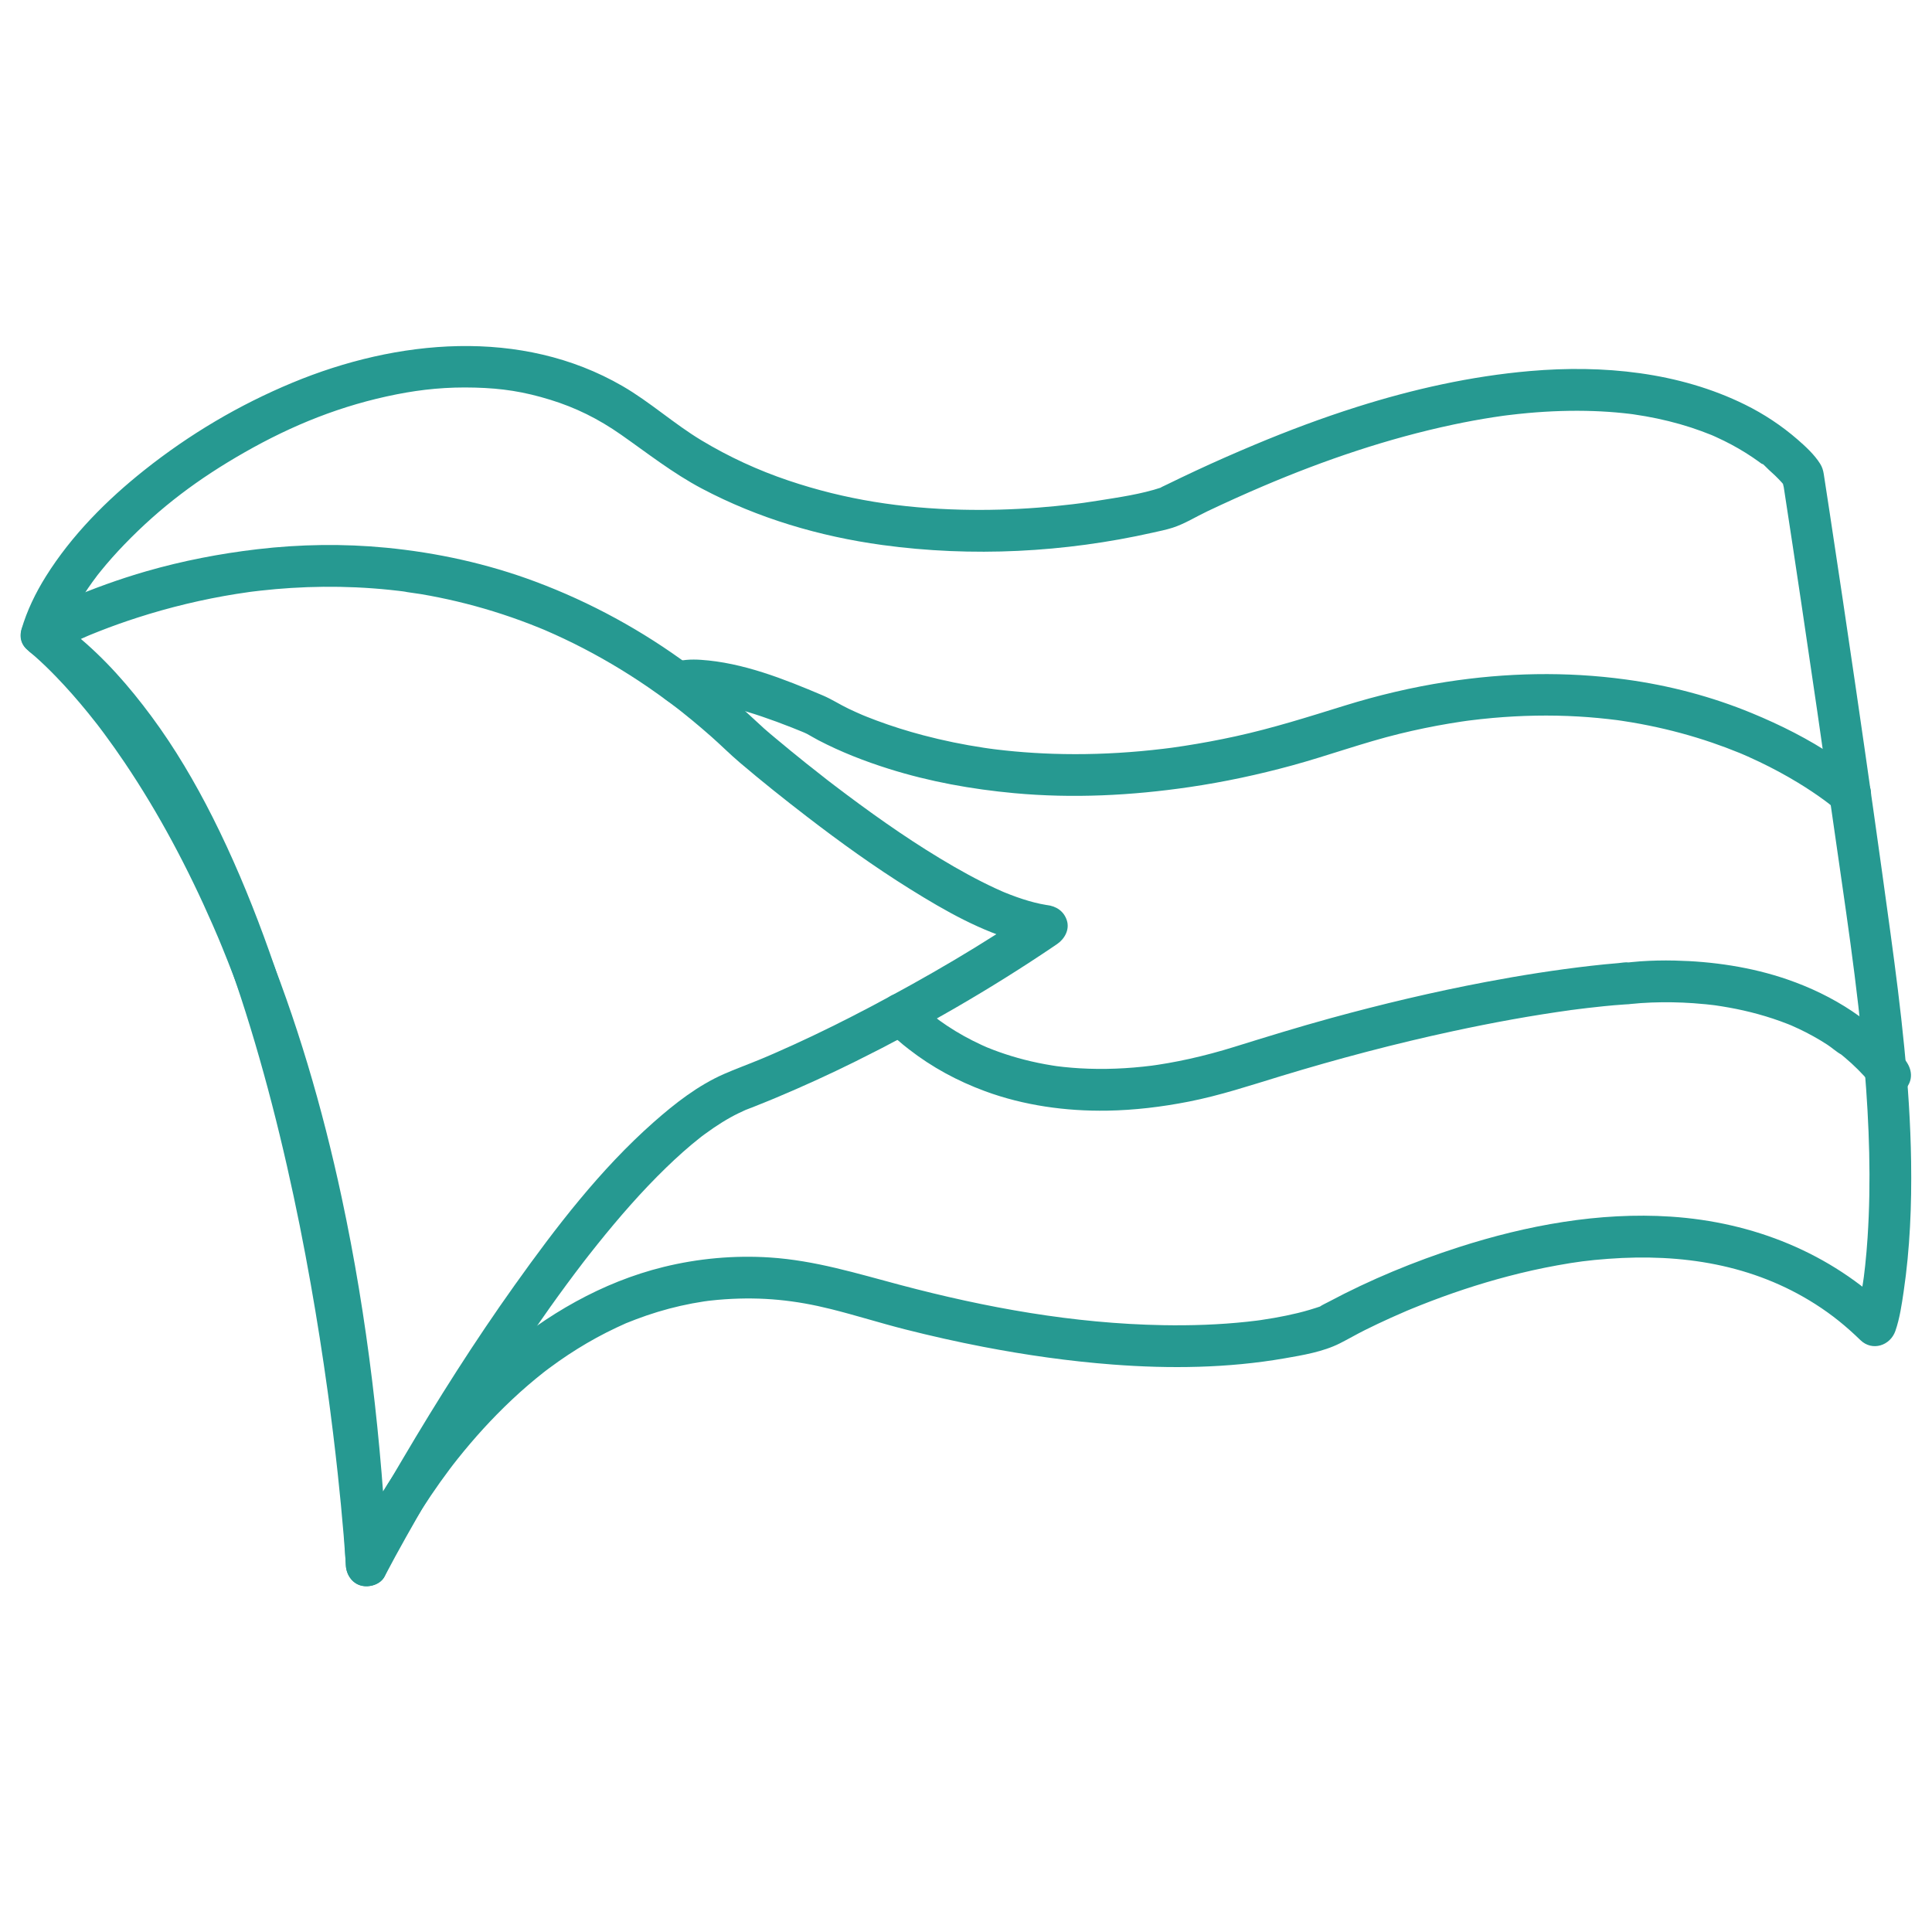 <svg xmlns="http://www.w3.org/2000/svg" id="Layer_1" data-name="Layer 1" viewBox="0 0 2080 2080"><defs><style>      .cls-1 {        fill: #269991;        stroke-width: 0px;      }    </style></defs><path class="cls-1" d="M33.49,702.91c-1.27-.95-6.16-4.99-2.28-1.71,2.1,1.77,4.21,3.51,6.27,5.32,7.95,6.99,15.54,14.4,22.9,22.01,12.03,12.44,23.44,25.48,34.36,38.89,3.29,4.04,6.5,8.13,9.73,12.22s-2.72-3.6-.51-.67c.89,1.18,1.8,2.35,2.7,3.54,1.84,2.43,3.67,4.87,5.49,7.31,7.51,10.13,14.79,20.45,21.85,30.9,37.17,55.09,68.36,114.14,94.97,174.99,1.98,4.53,3.94,9.07,5.87,13.62-1.67-3.94.74,1.78,1.24,2.97,1.17,2.82,2.34,5.64,3.49,8.47,3.95,9.67,7.79,19.39,11.53,29.15,8.06,21.07,15.63,42.33,22.74,63.74,16.1,48.48,29.85,97.72,41.6,147.42,28.75,121.63,45.49,245.81,53.81,370.45,1.2,17.94,2.21,35.88,3.08,53.84.48,9.94,6.65,18.99,16.52,21.7,8.83,2.43,21.46-1.37,25.41-10.34,8.76-19.91,19.75-39.03,31.03-57.59,12-19.75,24.95-38.93,38.82-57.42,1.6-2.13,3.22-4.25,4.84-6.37-3.74,4.89,2.51-3.18,3.53-4.45,4.55-5.71,9.19-11.34,13.92-16.9,9.17-10.75,18.69-21.19,28.59-31.27,10.81-11.01,22.06-21.59,33.76-31.64,5.29-4.54,10.68-8.95,16.14-13.29.5-.4,5.57-4.28,1.51-1.19,1.53-1.17,3.07-2.33,4.62-3.48,3.63-2.7,7.29-5.35,11-7.94,12.91-9.03,26.3-17.39,40.13-24.95,7.05-3.85,14.21-7.49,21.47-10.9,10.09-4.74,10.41-4.9,20.86-8.87,15.62-5.94,31.65-10.82,47.95-14.53,8.4-1.91,16.87-3.51,25.38-4.8.35-.05,7.48-1,2.69-.4,1.46-.18,2.92-.36,4.37-.52,5.16-.58,10.33-1.05,15.52-1.4,40.54-2.77,76.16,1.04,114.15,10.53,26.89,6.71,53.35,15.13,80.23,21.94,27.74,7.02,55.66,13.31,83.76,18.72,46.05,8.86,92.63,15.5,139.4,19.06,61.55,4.69,123.87,3.93,184.81-6.64,19.72-3.42,41.67-7.04,59.81-16.21,9.07-4.58,17.86-9.72,26.97-14.26s18.59-9.02,28-13.27c5.67-2.56,11.38-5.03,17.09-7.5,5.19-2.25-4.58,1.86.74-.31,1.58-.64,3.14-1.31,4.72-1.95,3.25-1.33,6.5-2.65,9.77-3.94,30.62-12.14,61.94-22.59,93.8-30.95,17.5-4.6,35.17-8.56,52.98-11.77,20.36-3.68,33.46-5.43,54.69-7.01,79.23-5.91,156,5.98,223.13,48.79,17.98,11.47,33.04,23.73,48.53,38.76,12.7,12.33,32.11,5.96,37.61-9.93,4.68-13.52,6.81-28.23,8.89-42.31,6.85-46.35,8.74-93.23,8.04-140.04-1.22-82.49-11.06-164.2-22.19-245.84-12.11-88.86-24.73-177.64-37.7-266.38-9.05-61.96-18.27-123.9-27.69-185.8-2.13-14.02-4.27-28.03-6.44-42.04-.63-4.09-1.68-7.62-3.91-11.18-6.17-9.83-15.62-18.56-24.28-26.08-17.16-14.91-36.26-27.56-56.65-37.61-71.3-35.15-153.15-42.93-231.51-36.13-63.4,5.5-125.83,19.5-186.43,38.68-37.34,11.82-74.04,25.59-110.15,40.73-21.24,8.9-42.32,18.16-63.18,27.9-10.39,4.85-20.73,9.8-31.03,14.84-1.05.52-10.59,4.86-5.21,2.95-.2.07-.42.11-.62.18-21.83,7.29-45.81,10.65-68.42,14.26-4.96.79-9.92,1.54-14.89,2.25-1.94.27-7.81,1.04-2.79.39-3.35.43-6.7.86-10.05,1.26-12.17,1.45-24.37,2.65-36.59,3.59-27.49,2.11-55.08,2.89-82.64,2.23-64.17-1.55-124.75-10.6-186.4-31.42-32.71-11.05-63.71-25.29-93.48-43.19s-55.25-41.22-85.1-58.5c-109.1-63.16-242.92-50.36-355.49-3.55-57.31,23.83-110.48,55.32-159.07,93.92-40.7,32.32-78.48,70.28-106.17,114.51-11.09,17.71-20.43,36.92-26.28,57.02-8.11,27.86,35.3,39.76,43.39,11.96,1.27-4.35,2.7-8.65,4.31-12.89.73-1.91,2.75-6.51.7-1.92,1.1-2.47,2.2-4.94,3.37-7.38,4.63-9.64,9.98-18.92,15.8-27.89,2.86-4.42,5.84-8.76,8.92-13.02,1.68-2.33,3.4-4.63,5.13-6.92,2.29-3.04-3.27,4.09.66-.84,1.02-1.29,2.05-2.58,3.08-3.85,7.98-9.86,16.43-19.32,25.24-28.45,39.21-40.64,80.23-71.17,129.46-99.25,51.8-29.54,104.45-50.79,163.86-62.54,27.49-5.43,54.24-8.07,84.48-7.24,28.96.79,52.29,4.27,81.14,13.19,27.09,8.38,51.29,20.27,75.98,37.53,27.46,19.2,55.56,41.38,86.86,57.93,60.53,32.02,126.81,51.59,194.51,60.83,96.45,13.17,195.98,8.05,290.95-13.32,7.12-1.6,14.44-3.06,21.4-5.28,12.87-4.12,25.25-11.92,37.46-17.71,19.82-9.4,39.81-18.45,60-27.05,65.91-28.07,134.36-51.38,204.51-66.25,14.34-3.04,28.75-5.71,43.23-7.95,3.44-.53,6.88-1.04,10.33-1.52,4.64-.65,1.81-.24.8-.11,1.49-.19,2.98-.38,4.47-.57,7.26-.9,14.53-1.68,21.82-2.34,23.63-2.13,47.4-2.95,71.12-2.09,10.47.38,20.92,1.09,31.34,2.17,2.2.23,4.4.47,6.6.73,1.35.16,2.7.34,4.05.5,3.48.43-5.7-.86-.39-.05,4.64.71,9.29,1.4,13.92,2.22,16.66,2.95,33.15,6.97,49.24,12.22,7.25,2.36,14.38,5.03,21.46,7.85,5.88,2.34-2.28-1.08.52.21,1.37.63,2.77,1.21,4.15,1.83,3.16,1.43,6.3,2.91,9.4,4.45,10.49,5.2,20.66,11.04,30.36,17.6,1.96,1.32,3.89,2.67,5.81,4.05.97.7,1.92,1.41,2.89,2.11,4.06,2.96,1.65-.51-.9-.74,2.53.23,7.66,6.22,9.63,7.94,4.75,4.17,9.31,8.55,13.58,13.22,1.41,1.54,2.74,3.14,4.11,4.72,4.25,4.87-2.65-4.34-.95-1.3,2.01,3.61-1.12-5.35-1.54-4.33-.55,1.34.81,5.25,1.02,6.62,6.39,41.44,12.64,82.91,18.83,124.38,11.59,77.68,22.92,155.4,33.94,233.16,12.62,89.06,26.75,178.23,34.2,267.91,5.02,60.53,7.24,121.58,3.26,182.24-.67,10.15-1.52,20.3-2.62,30.42-.43,3.97-.91,7.92-1.4,11.88-.78,6.31.64-4.15-.14,1.02-.3,1.97-.57,3.94-.87,5.9-1.56,10.16-3.41,20.3-5.89,30.28-.76,3.06-1.53,6.16-2.56,9.14,12.54-3.31,25.07-6.62,37.61-9.93-64.16-62.3-147.46-95.36-236.1-101.19-76.91-5.06-154.99,9.34-228.01,32.84-48.16,15.5-95.5,35.04-140.17,58.85-3.28,1.75-6.97,3.34-10.01,5.49-3.21,2.27,8.35-2.98,2.71-1.07-8.57,2.91-17.16,5.54-25.97,7.67-8.37,2.03-16.81,3.75-25.29,5.25-5.01.88-10.04,1.68-15.07,2.41-1.36.2-2.71.38-4.07.57,6.93-.98,1.81-.24.37-.07-3.44.41-6.89.84-10.33,1.21-30.17,3.25-60.57,4.26-90.9,3.71-96.09-1.74-190-18.7-283.05-43.38-46.63-12.37-91.59-26.33-140.04-29.49-38.34-2.5-77.29,1.04-114.59,10.24-66.11,16.3-125.98,51.13-177.35,95.25-66.31,56.96-122.42,131.46-159.66,210.71-.63,1.34-1.26,2.68-1.86,4.04,13.98,3.79,27.95,7.57,41.93,11.36-6.44-133.04-21.58-266-49.5-396.32-20.68-96.51-48.48-191.73-86.03-283.08-27.31-66.45-59.18-131.1-98.12-191.55-24.94-38.71-52.64-76.06-84.01-109.83-12.01-12.94-24.57-25.63-38.41-36.64-1.66-1.32-3.35-2.62-5.05-3.9-9.71-7.32-25.15-1.55-30.78,8.07-6.74,11.52-1.67,23.45,8.07,30.78Z"></path><path class="cls-1" d="M56.2,702.91c8.24-4.68,16.88-8.71,25.49-12.65,4.56-2.08,9.15-4.09,13.76-6.07,4.33-1.86-6,2.5-1.15.49,1.37-.57,2.74-1.14,4.12-1.7,2.9-1.19,5.82-2.35,8.74-3.5,13.34-5.24,26.86-10.04,40.5-14.44,34.9-11.25,70.67-19.85,106.88-25.63,5.05-.8,10.1-1.52,15.16-2.25,2.47-.36-3.59.47-3.13.42.76-.09,1.53-.2,2.29-.3,1.15-.15,2.3-.29,3.45-.44,2.71-.34,5.42-.66,8.13-.96,10.93-1.23,21.9-2.19,32.88-2.88,23.25-1.46,46.58-1.7,69.85-.66,12.25.55,24.49,1.46,36.69,2.72,3.17.33,6.34.68,9.5,1.06,1.36.16,2.73.33,4.09.5.68.09,1.37.18,2.05.26,3.63.46.66.21-1.19-.16,6.13,1.24,12.46,1.81,18.63,2.86,26.31,4.45,52.33,10.64,77.83,18.51,13.43,4.15,26.72,8.76,39.84,13.83,3.17,1.22,6.33,2.48,9.48,3.75,1.71.69,3.41,1.4,5.12,2.1.53.22,3.07,1.28.24.09-3.32-1.4,1.47.63,1.71.74,6.66,2.87,13.26,5.85,19.82,8.95,28.15,13.31,55.29,28.7,81.27,45.86,13.92,9.2,27.41,18.96,40.71,29.03-3.11-2.35.09.07,1.36,1.06,1.73,1.35,3.45,2.72,5.17,4.09,3.47,2.77,6.91,5.56,10.33,8.39,6.98,5.77,13.85,11.66,20.63,17.67,10.15,9,19.74,18.61,30.07,27.39,23.51,20,47.66,39.24,72.12,58.06,35.92,27.65,72.8,54.18,111.29,78.15s76.17,45.28,118.21,56.81c9.42,2.58,18.97,4.2,28.67,5.27-3.79-13.98-7.57-27.95-11.36-41.93-57.22,39.47-117.86,74.67-179.3,107.06-26.56,14-53.46,27.35-80.76,39.84-7.01,3.21-14.05,6.35-21.12,9.44-3.54,1.55-7.09,3.07-10.65,4.59-5.93,2.54,4.21-1.73-1.75.74-1.79.74-3.57,1.49-5.35,2.22-12.26,5.05-24.75,9.59-36.9,14.9-28.04,12.26-52.95,31.71-75.74,51.83-57.66,50.92-105.4,113.3-149.87,175.7-43.14,60.53-82.96,123.42-120.7,187.45-19.61,33.27-39.82,66.71-57.09,101.29-.26.52-.54,1.02-.81,1.53,13.98,3.79,27.95,7.57,41.93,11.36-.42-7.16-.96-14.32-1.52-21.47-1.54-19.77-3.36-39.53-5.36-59.26-3.03-29.82-6.51-59.6-10.4-89.33-5.08-38.79-10.74-77.5-17.19-116.09-7.06-42.22-15.01-84.3-24-126.16-9.59-44.69-20.37-89.13-32.63-133.17-12.39-44.48-26.3-88.56-42.26-131.89s-34.22-86.82-55.21-128.43c-19.01-37.65-40.49-74.18-65.59-108.12-23.92-32.34-50.55-62.8-81.79-88.29-8.16-6.65-16.53-13.06-25.15-19.11-9.67-6.78-25.43-2.07-30.78,8.07-6.09,11.53-2.24,23.55,8.07,30.78,3.77,2.65,7.48,5.38,11.16,8.15s-3.77-2.97-1.14-.88c.75.6,1.51,1.19,2.27,1.78,1.89,1.5,3.76,3.02,5.62,4.55,7.15,5.91,14.08,12.09,20.79,18.5,13.88,13.24,26.83,27.44,38.97,42.28,1.53,1.87,3.05,3.75,4.55,5.64.76.95,1.51,1.9,2.26,2.86.32.41.64.82.96,1.23,2.5,3.17-2.76-3.62-1.28-1.66,2.96,3.92,5.93,7.82,8.83,11.78,5.99,8.21,11.77,16.57,17.36,25.05,11.54,17.52,22.27,35.56,32.33,53.97,10.53,19.27,20.32,38.93,29.5,58.87,4.65,10.11,9.15,20.29,13.51,30.53.23.54.46,1.09.69,1.63.96,2.24-1.26-3-1.12-2.66.52,1.28,1.07,2.54,1.6,3.82,1.14,2.73,2.27,5.47,3.39,8.21,2.17,5.32,4.31,10.66,6.41,16.01,16.76,42.68,31.34,86.2,44.33,130.17s24.29,88.01,34.41,132.52,18.1,84.71,25.65,127.35c6.78,38.25,12.81,76.64,18.14,115.12.28,2,.55,4,.82,5.99.15,1.07.29,2.13.44,3.2.08.61.16,1.21.25,1.82.41,3.01-.44-3.26-.44-3.26.57,4.31,1.15,8.62,1.71,12.92,1.05,8.11,2.08,16.23,3.07,24.34,1.79,14.67,3.48,29.36,5.07,44.06,2.38,22.07,4.52,44.17,6.36,66.3.86,10.31,1.52,20.63,2.31,30.94.03.44.06.89.08,1.33.56,9.57,6.56,19.43,16.52,21.7,9.44,2.15,20.66-1.3,25.41-10.34,14.8-28.16,30.57-55.85,46.52-83.36,35.81-61.75,73.55-122.44,114.07-181.21,11.41-16.54,23.04-32.93,34.97-49.1,5.94-8.06,11.95-16.06,18.04-24,.5-.66,1.01-1.32,1.52-1.97,2.82-3.68-3.32,4.27-.48.62,1.52-1.96,3.04-3.91,4.57-5.87,3.17-4.04,6.35-8.07,9.57-12.07,23.15-28.87,47.51-56.9,74.09-82.68,11.8-11.44,24.06-22.44,36.97-32.61.76-.6,1.54-1.17,2.29-1.79-5.79,4.73-2.86,2.2-1.51,1.19,1.26-.95,2.52-1.9,3.79-2.83,3.22-2.37,6.49-4.69,9.8-6.93,5.79-3.92,11.73-7.64,17.84-11.05,5.69-3.18,11.53-5.92,17.46-8.62-7.88,3.58-2.93,1.24-1.08.52,3.22-1.27,6.46-2.49,9.69-3.76,7.78-3.07,15.53-6.23,23.25-9.46,28.89-12.11,57.37-25.12,85.44-39.04,73.77-36.59,145.66-78.04,213.88-124.21,1.08-.73,2.15-1.46,3.22-2.2,7.97-5.5,13.55-15.49,10.34-25.41s-11.37-15.38-21.7-16.52c-1.09-.12-5.04-.63-.33,0s1.08.14.03-.04c-2.17-.37-4.34-.76-6.5-1.21-4.11-.86-8.18-1.9-12.21-3.06-9.04-2.6-17.9-5.82-26.59-9.38-.67-.27-1.34-.57-2.01-.83-.43-.17,5.05,2.17,2.85,1.2-1.18-.52-2.38-1.02-3.56-1.54-2.41-1.06-4.81-2.14-7.2-3.25-4.93-2.28-9.81-4.66-14.65-7.11-9.99-5.05-19.81-10.43-29.51-16.01-40.21-23.16-78.43-49.75-115.58-77.51-4.36-3.26-8.71-6.54-13.04-9.84-1.95-1.48-3.89-2.97-5.83-4.46-.75-.58-4.58-3.53-1.24-.95s-.41-.32-1.18-.92c-7.5-5.82-14.95-11.69-22.36-17.62-10.92-8.74-21.76-17.59-32.47-26.58-4.32-3.62-8.72-7.19-12.9-10.97-12.04-10.87-23.67-22.12-36.03-32.65-14.16-12.06-28.76-23.61-43.69-34.7-51.07-37.94-107.14-68.6-166.76-90.85-51.55-19.24-105.49-31.06-160.22-36.39-46.17-4.49-92.8-3.79-138.86,1.62-40.36,4.73-80.29,12.45-119.35,23.68-29.02,8.35-57.36,18.64-85.12,30.48-12.63,5.39-25.38,10.97-37.37,17.71-.53.3-1.07.58-1.6.88-10.24,5.81-14.6,20.66-8.07,30.78s19.83,14.29,30.78,8.07Z"></path><path class="cls-1" d="M2007.87,839.38c-10.1-9.27-21.54-17.33-32.89-24.98-27.81-18.75-57.8-33.76-88.76-46.56-43.49-17.98-89.34-29.97-135.95-36.31-64.36-8.76-128.77-7.34-192.93,2.58-37.22,5.75-73.96,14.49-109.93,25.64-38.86,12.05-77.37,24.27-117.17,32.97-18.41,4.03-36.95,7.49-55.57,10.36-4.04.62-8.08,1.22-12.13,1.78-1,.14-2,.28-3.01.41.88-.12,4.42-.57,0-.01-2.31.29-4.61.58-6.92.86-8.39,1.01-16.8,1.89-25.21,2.65-31.09,2.78-62.34,3.78-93.53,2.76-13.78-.45-27.55-1.29-41.28-2.54-6.46-.59-12.91-1.27-19.36-2.04-1.45-.17-2.9-.35-4.34-.54-.9-.11-1.95-.35-2.87-.37-.15,0,4.96.69,2.42.33-3.03-.43-6.07-.85-9.1-1.31-22.01-3.32-43.86-7.77-65.39-13.46-17.08-4.51-33.97-9.8-50.52-15.98-3.4-1.27-6.78-2.57-10.15-3.92-1.46-.58-2.91-1.17-4.36-1.77-.82-.34-1.63-.69-2.45-1.02-.88-.35,6.01,2.58,2.33.98-5.15-2.24-10.27-4.51-15.33-6.94-9.35-4.48-18.09-10.2-27.62-14.24-41.5-17.61-86.02-35.37-131.42-38.35-9.99-.66-20.94-.25-30.4,3.23-11.01,4.05-19.67,15.44-15.71,27.68,3.5,10.8,15.85,20.07,27.68,15.71,1.64-.6,3.31-1.1,5.02-1.47.97-.21,5.29-.84.75-.24s-.08.07,1.01,0c4.88-.32,9.78-.12,14.65.31,1.23.11,2.45.27,3.68.38,4.04.37-5.02-.79-.94-.14,3.06.49,6.11.98,9.15,1.57,5.94,1.15,11.84,2.52,17.69,4.04,22.26,5.75,44.04,13.4,65.41,21.82,3.7,1.46,7.39,2.95,11.07,4.47,1.31.54,2.61,1.1,3.91,1.63-.26-.11-6.26-2.67-3.24-1.37.58.25,1.15.49,1.73.74,1.04.45,2.06.89,3.05,1.43,4.07,2.19,8,4.64,12.11,6.78,24.21,12.63,49.96,22.65,75.98,30.83,43.76,13.76,89.19,21.93,134.82,26.15,62.97,5.81,126.24,2.63,188.72-6.54,37.18-5.45,73.99-13.32,110.23-23.22,38.93-10.63,76.81-24.59,116.04-34.18,17.7-4.32,35.55-8.02,53.51-11.03,4.31-.72,8.62-1.4,12.94-2.05,1.97-.29,3.94-.56,5.91-.85,2.65-.4-.77.09-1.08.14,1.3-.17,2.6-.34,3.9-.51,8.29-1.05,16.61-1.95,24.93-2.7,30.73-2.75,61.67-3.35,92.48-1.57,13.98.81,27.91,2.16,41.8,3.91,4.38.55-4.17-.61.18.03,1.52.22,3.05.44,4.57.66,3.51.52,7.02,1.08,10.52,1.67,6.33,1.06,12.65,2.24,18.94,3.52,23.03,4.68,45.77,10.81,68,18.42,9.86,3.37,19.61,7.03,29.25,10.97,1.06.43,2.11.88,3.17,1.31,3.56,1.46-4.72-2.04-1.22-.51,2.36,1.03,4.73,2.05,7.09,3.09,4.21,1.87,8.39,3.8,12.54,5.79,14.2,6.8,28.08,14.26,41.53,22.44,9.74,5.92,19.26,12.21,28.45,18.96,1.66,1.22,3.29,2.48,4.95,3.71s-5.62-4.42-2.1-1.62c.63.5,1.26.99,1.89,1.49,1.8,1.44,3.58,2.92,5.34,4.41.59.5,1.17,1.01,1.74,1.54,8.67,7.96,23.36,9.22,31.82,0,7.95-8.66,9.26-23.32,0-31.82h0Z"></path><path class="cls-1" d="M954.44,1107.57c6.88,8.36,15.57,15.48,24.07,22.09,24.96,19.41,52.35,34.19,82.04,45.14,41.73,15.39,87.01,21.64,131.36,20.94,29.42-.47,58.86-4.04,87.71-9.69,34-6.66,66.67-17.55,99.76-27.62,61.11-18.59,122.93-34.93,185.38-48.37,42.19-9.08,84.69-16.88,127.45-22.73.45-.06.89-.12,1.34-.18,3.29-.45-3.62.52-3.35.45.82-.21,1.74-.23,2.58-.34,1.94-.26,3.89-.51,5.83-.75,3.48-.44,6.97-.87,10.45-1.28,5.9-.7,11.8-1.34,17.71-1.94,7.38-.74,14.78-1.4,22.18-1.89,1.4-.09,2.81-.13,4.22-.25.1,0,.21,0,.31-.01.02,0,.03,0,.05,0,1.04-.09-37.78,5.08,2.99-.4,8.01-1.08-2.07.33-2.94.4.45-.03.9-.12,1.35-.17,7.68-.81,15.38-1.36,23.1-1.65,15.01-.57,30.06-.3,45.05.73,4.58.32,9.15.7,13.72,1.17,2.29.23,4.58.49,6.87.76,1.07.13,2.15.26,3.22.4,5.46.69-3.65-.53-.54-.08,10.26,1.51,20.46,3.29,30.58,5.57,10.75,2.43,21.4,5.35,31.87,8.81,5.42,1.79,10.78,3.74,16.09,5.83,1.19.47,2.38.96,3.57,1.44,4.68,1.89-3.52-1.57-.03-.01,2.77,1.23,5.54,2.46,8.28,3.75,10.59,5.01,20.87,10.7,30.69,17.09,5.03,3.28,9.77,7.75,15.01,10.6-.37-.2-4.22-3.36-1.3-.98.54.44,1.08.86,1.62,1.3,1.08.87,2.15,1.75,3.21,2.65,2.5,2.1,4.95,4.25,7.36,6.45,9.43,8.62,18.07,18.05,25.93,28.12,7.28,9.32,24.29,8.21,31.82,0,9.08-9.89,7.77-21.87,0-31.82-32.22-41.25-77.61-69.67-126.71-86.6-38.78-13.37-80.35-19.45-121.29-20.35-12.44-.28-24.9-.04-37.31.85-3.24.23-6.47.5-9.7.86-.72.08-1.44.16-2.16.25-.11.01-.23.03-.34.04-.13.02-5.86.78-5.99.8.01,0,5.97-.8,5.97-.8-.03,0-.06,0-.09,0-3.47-.47-7.69.48-11.15.75-9.77.78-19.53,1.77-29.26,2.88-37.99,4.34-75.81,10.31-113.38,17.42-56.27,10.66-112.05,23.89-167.27,39.05-34.74,9.54-69.12,20.14-103.51,30.84-15.95,4.96-32.1,9.31-48.42,12.92-7.58,1.67-15.19,3.19-22.83,4.53-3.55.62-7.1,1.21-10.67,1.75-1.62.25-3.23.49-4.85.72-.8.11-1.62.18-2.41.34,5.67-1.16,1.79-.24.4-.07-25.77,3.25-51.83,4.39-77.77,2.85-5.82-.35-11.63-.83-17.43-1.45-2.69-.29-5.38-.7-8.08-.96.19.02,6,.85,2.32.31-.6-.09-1.21-.17-1.81-.26-1.4-.21-2.8-.42-4.19-.64-10.22-1.63-20.37-3.71-30.4-6.29-9.11-2.34-18.12-5.08-26.99-8.23-4.11-1.46-8.19-3.01-12.23-4.66-1.01-.41-2.02-.85-3.04-1.25,1.48.58,5.3,2.28,1.97.82-1.93-.85-3.86-1.7-5.78-2.58-12.89-5.94-25.35-12.83-37.16-20.71-2.45-1.64-4.88-3.32-7.27-5.04-1.08-.78-2.15-1.56-3.22-2.36-.48-.36-.95-.71-1.42-1.07-3.08-2.3,1.62.73,2.27,1.76-1.05-1.69-4.07-3.23-5.64-4.53s-3.26-2.75-4.86-4.17c-4.08-3.61-8.06-7.37-11.7-11.42-.48-.54-.97-1.07-1.42-1.63-7.52-9.12-24.14-8.37-31.82,0-8.9,9.69-8.02,22.09,0,31.82h0Z"></path></svg>